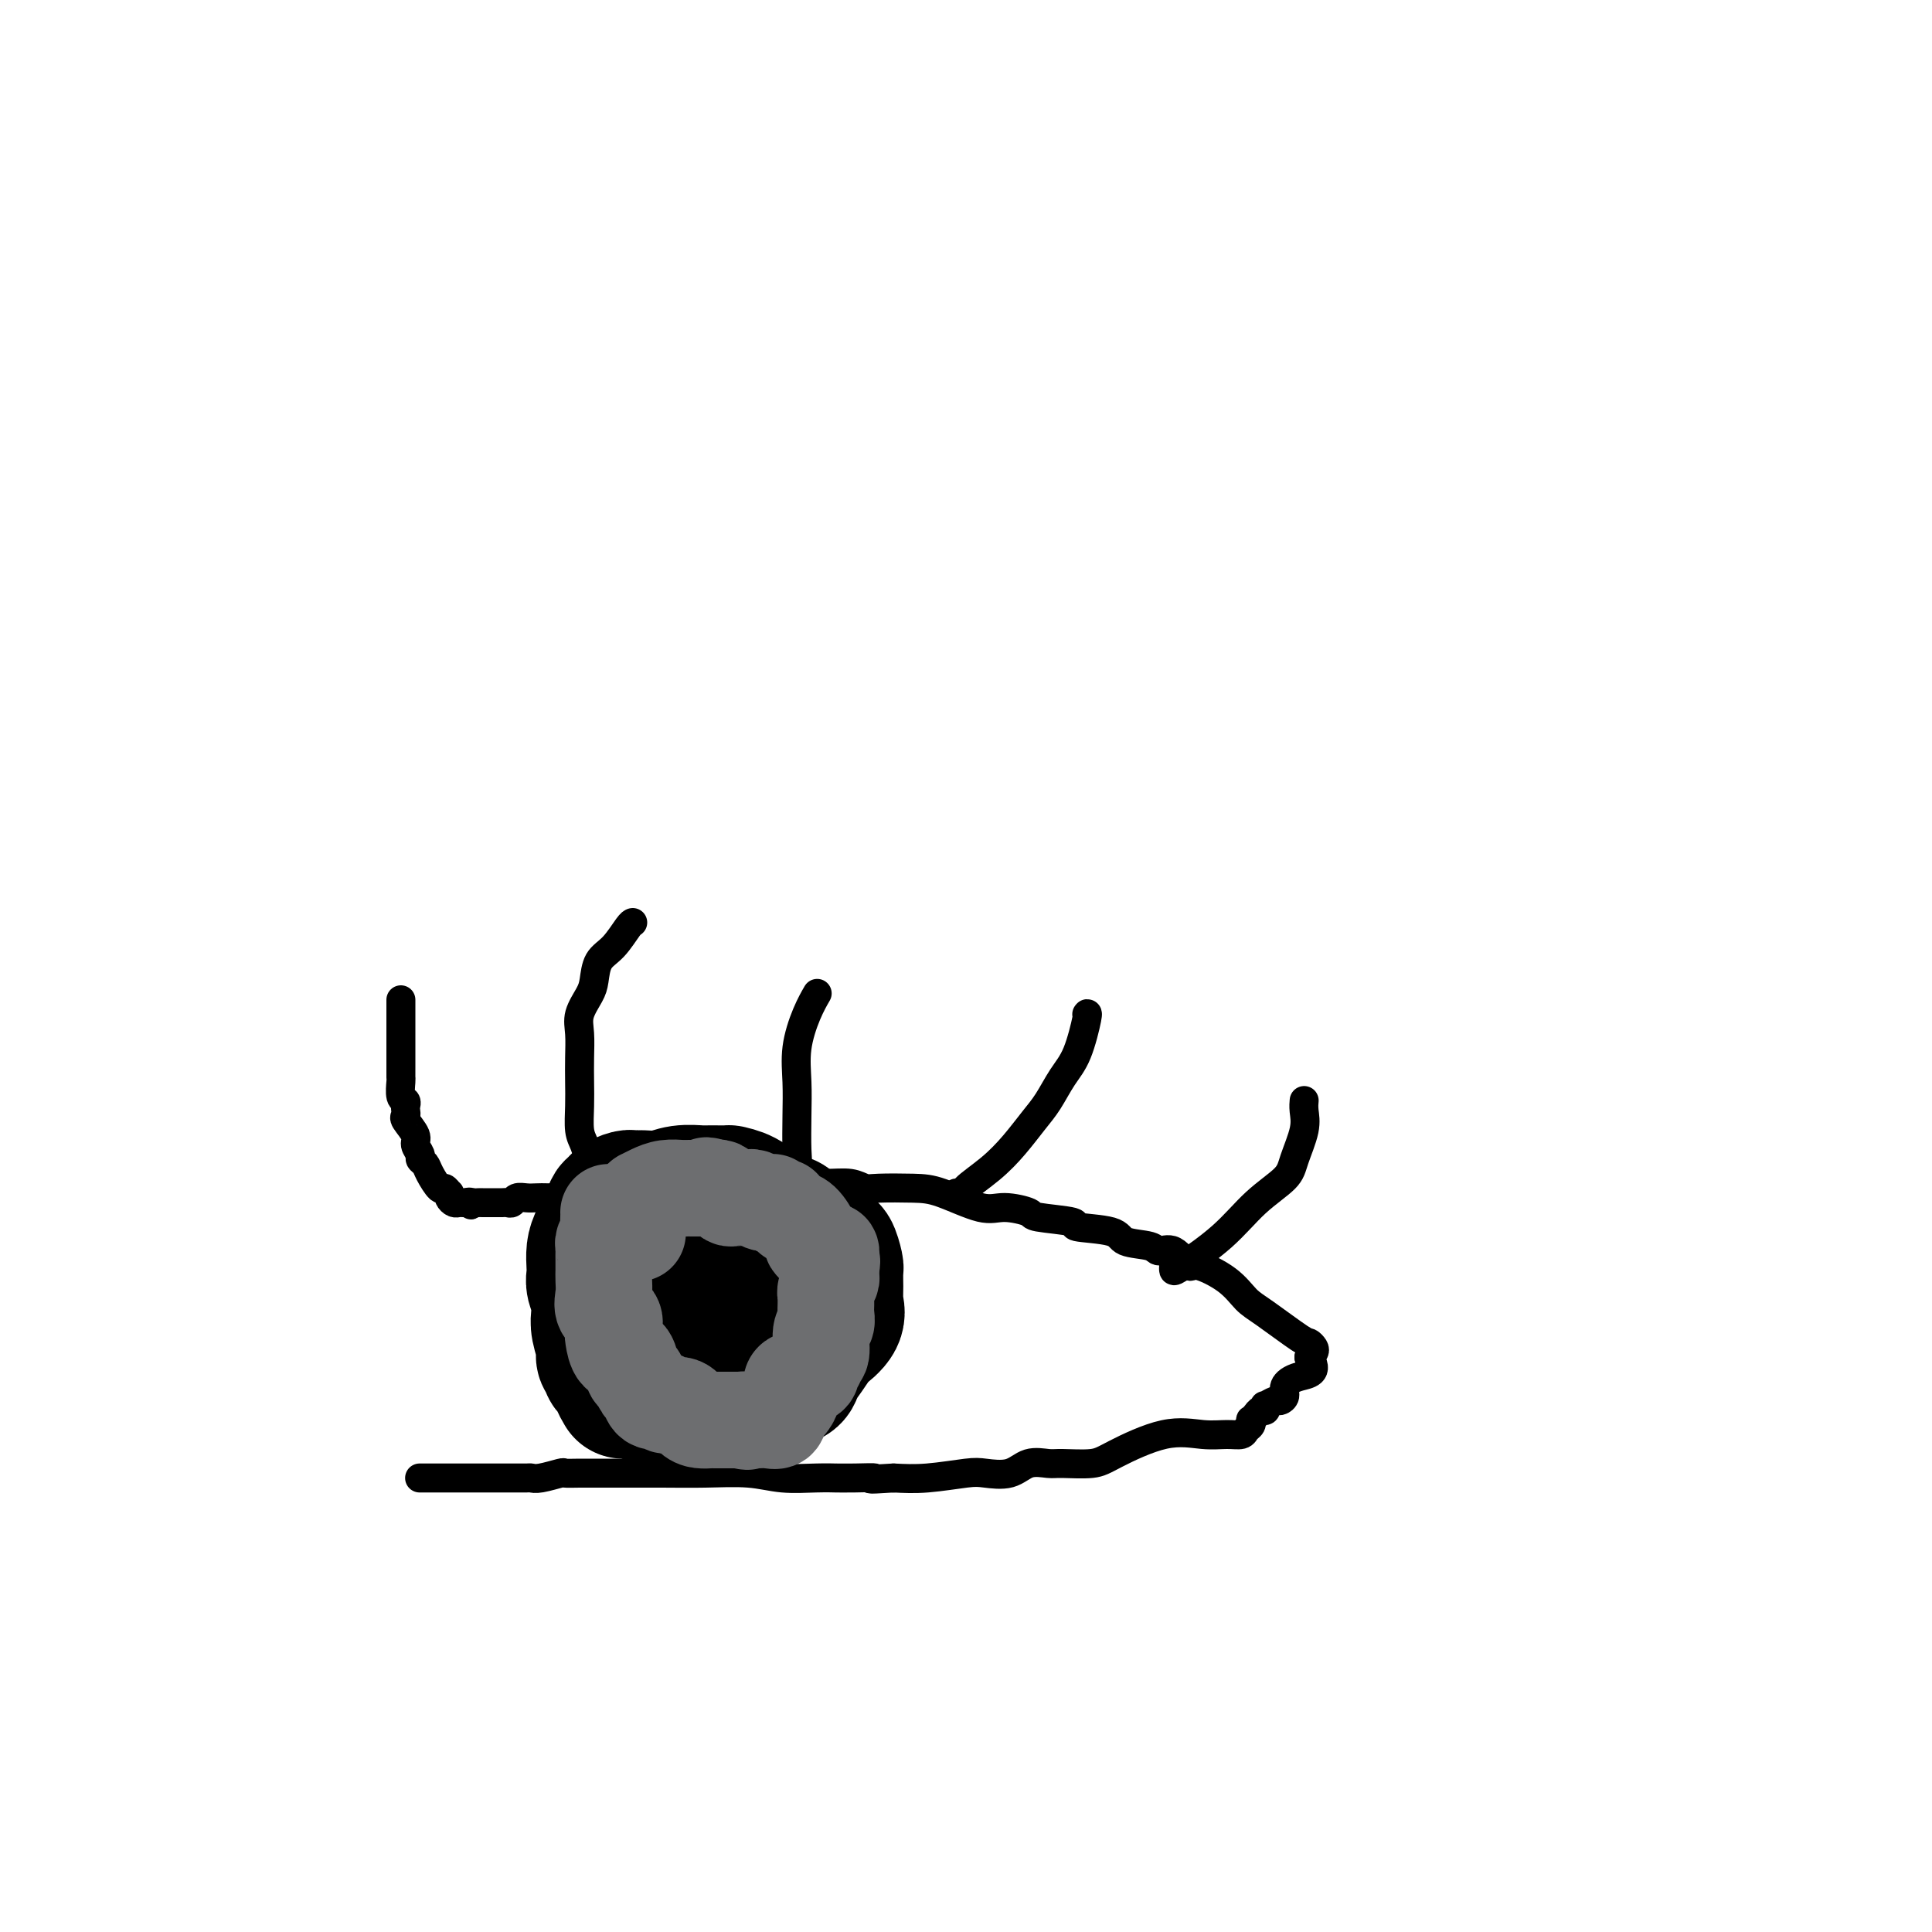 <svg viewBox='0 0 400 400' version='1.1' xmlns='http://www.w3.org/2000/svg' xmlns:xlink='http://www.w3.org/1999/xlink'><g fill='none' stroke='#000000' stroke-width='6' stroke-linecap='round' stroke-linejoin='round'><path d='M83,207c0.000,1.269 0.000,2.538 0,3c-0.000,0.462 -0.000,0.116 0,1c0.000,0.884 0.000,2.999 0,4c-0.000,1.001 -0.000,0.888 0,1c0.000,0.112 0.000,0.448 0,1c-0.000,0.552 -0.001,1.321 0,2c0.001,0.679 0.004,1.267 0,2c-0.004,0.733 -0.015,1.611 0,2c0.015,0.389 0.056,0.289 0,1c-0.056,0.711 -0.211,2.232 0,3c0.211,0.768 0.786,0.781 1,1c0.214,0.219 0.065,0.643 0,1c-0.065,0.357 -0.047,0.648 0,1c0.047,0.352 0.122,0.767 0,1c-0.122,0.233 -0.440,0.286 0,1c0.440,0.714 1.638,2.089 2,3c0.362,0.911 -0.111,1.359 0,2c0.111,0.641 0.807,1.476 1,2c0.193,0.524 -0.117,0.738 0,1c0.117,0.262 0.662,0.572 1,1c0.338,0.428 0.469,0.976 1,2c0.531,1.024 1.462,2.526 2,3c0.538,0.474 0.683,-0.079 1,0c0.317,0.079 0.806,0.792 1,1c0.194,0.208 0.093,-0.088 0,0c-0.093,0.088 -0.180,0.559 0,1c0.180,0.441 0.625,0.850 1,1c0.375,0.150 0.678,0.040 1,0c0.322,-0.040 0.663,-0.012 1,0c0.337,0.012 0.668,0.006 1,0'/><path d='M97,249c1.190,0.928 0.164,0.249 0,0c-0.164,-0.249 0.534,-0.067 1,0c0.466,0.067 0.698,0.018 1,0c0.302,-0.018 0.672,-0.005 1,0c0.328,0.005 0.613,0.001 1,0c0.387,-0.001 0.877,-0.001 1,0c0.123,0.001 -0.122,0.001 0,0c0.122,-0.001 0.609,-0.004 1,0c0.391,0.004 0.685,0.015 1,0c0.315,-0.015 0.650,-0.057 1,0c0.350,0.057 0.713,0.211 1,0c0.287,-0.211 0.498,-0.788 1,-1c0.502,-0.212 1.296,-0.060 2,0c0.704,0.060 1.317,0.026 2,0c0.683,-0.026 1.434,-0.046 3,0c1.566,0.046 3.945,0.156 6,0c2.055,-0.156 3.785,-0.578 5,-1c1.215,-0.422 1.915,-0.845 3,-1c1.085,-0.155 2.556,-0.041 4,0c1.444,0.041 2.862,0.011 4,0c1.138,-0.011 1.995,-0.003 3,0c1.005,0.003 2.156,0.001 3,0c0.844,-0.001 1.381,-0.000 2,0c0.619,0.000 1.320,0.000 2,0c0.680,-0.000 1.340,-0.000 2,0'/><path d='M148,246c8.427,-0.460 3.996,-0.109 3,0c-0.996,0.109 1.444,-0.024 4,0c2.556,0.024 5.227,0.206 7,0c1.773,-0.206 2.648,-0.801 4,-1c1.352,-0.199 3.179,-0.001 5,0c1.821,0.001 3.634,-0.195 5,0c1.366,0.195 2.284,0.782 3,1c0.716,0.218 1.232,0.068 3,0c1.768,-0.068 4.790,-0.054 7,0c2.210,0.054 3.608,0.147 6,1c2.392,0.853 5.778,2.466 8,3c2.222,0.534 3.278,-0.011 5,0c1.722,0.011 4.108,0.579 5,1c0.892,0.421 0.291,0.694 2,1c1.709,0.306 5.729,0.645 7,1c1.271,0.355 -0.208,0.727 1,1c1.208,0.273 5.103,0.448 7,1c1.897,0.552 1.797,1.480 3,2c1.203,0.520 3.708,0.631 5,1c1.292,0.369 1.371,0.996 2,1c0.629,0.004 1.810,-0.616 3,0c1.190,0.616 2.390,2.469 3,3c0.610,0.531 0.629,-0.260 2,0c1.371,0.260 4.093,1.571 6,3c1.907,1.429 2.998,2.974 4,4c1.002,1.026 1.915,1.532 4,3c2.085,1.468 5.340,3.899 7,5c1.660,1.101 1.723,0.872 2,1c0.277,0.128 0.767,0.611 1,1c0.233,0.389 0.209,0.682 0,1c-0.209,0.318 -0.605,0.659 -1,1'/><path d='M271,281c2.363,3.288 -0.230,3.507 -2,4c-1.770,0.493 -2.716,1.261 -3,2c-0.284,0.739 0.096,1.451 0,2c-0.096,0.549 -0.666,0.936 -1,1c-0.334,0.064 -0.432,-0.194 -1,0c-0.568,0.194 -1.605,0.839 -2,1c-0.395,0.161 -0.148,-0.163 0,0c0.148,0.163 0.197,0.813 0,1c-0.197,0.187 -0.640,-0.091 -1,0c-0.360,0.091 -0.636,0.549 -1,1c-0.364,0.451 -0.817,0.895 -1,1c-0.183,0.105 -0.095,-0.130 0,0c0.095,0.130 0.198,0.624 0,1c-0.198,0.376 -0.697,0.633 -1,1c-0.303,0.367 -0.409,0.843 -1,1c-0.591,0.157 -1.667,-0.007 -3,0c-1.333,0.007 -2.924,0.184 -5,0c-2.076,-0.184 -4.637,-0.728 -8,0c-3.363,0.728 -7.526,2.729 -10,4c-2.474,1.271 -3.258,1.812 -5,2c-1.742,0.188 -4.441,0.022 -6,0c-1.559,-0.022 -1.978,0.098 -3,0c-1.022,-0.098 -2.648,-0.415 -4,0c-1.352,0.415 -2.428,1.561 -4,2c-1.572,0.439 -3.638,0.169 -5,0c-1.362,-0.169 -2.021,-0.238 -4,0c-1.979,0.238 -5.280,0.782 -8,1c-2.720,0.218 -4.860,0.109 -7,0'/><path d='M185,306c-7.074,0.464 -4.259,0.124 -4,0c0.259,-0.124 -2.039,-0.032 -4,0c-1.961,0.032 -3.584,0.005 -4,0c-0.416,-0.005 0.377,0.013 0,0c-0.377,-0.013 -1.923,-0.056 -4,0c-2.077,0.056 -4.685,0.211 -7,0c-2.315,-0.211 -4.337,-0.789 -7,-1c-2.663,-0.211 -5.965,-0.057 -9,0c-3.035,0.057 -5.801,0.015 -9,0c-3.199,-0.015 -6.829,-0.005 -9,0c-2.171,0.005 -2.882,0.005 -4,0c-1.118,-0.005 -2.643,-0.015 -4,0c-1.357,0.015 -2.547,0.057 -3,0c-0.453,-0.057 -0.168,-0.211 -1,0c-0.832,0.211 -2.780,0.789 -4,1c-1.220,0.211 -1.712,0.057 -2,0c-0.288,-0.057 -0.372,-0.015 -1,0c-0.628,0.015 -1.799,0.004 -3,0c-1.201,-0.004 -2.431,-0.001 -4,0c-1.569,0.001 -3.479,0.000 -5,0c-1.521,-0.000 -2.655,-0.000 -4,0c-1.345,0.000 -2.901,0.000 -4,0c-1.099,-0.000 -1.743,-0.000 -2,0c-0.257,0.000 -0.129,0.000 0,0'/><path d='M124,246c0.089,-0.123 0.178,-0.247 0,-1c-0.178,-0.753 -0.622,-2.136 -1,-3c-0.378,-0.864 -0.690,-1.209 -1,-2c-0.310,-0.791 -0.619,-2.027 -1,-3c-0.381,-0.973 -0.834,-1.684 -1,-3c-0.166,-1.316 -0.046,-3.236 0,-5c0.046,-1.764 0.019,-3.372 0,-5c-0.019,-1.628 -0.030,-3.278 0,-5c0.030,-1.722 0.101,-3.518 0,-5c-0.101,-1.482 -0.372,-2.650 0,-4c0.372,-1.350 1.388,-2.884 2,-4c0.612,-1.116 0.819,-1.816 1,-3c0.181,-1.184 0.336,-2.853 1,-4c0.664,-1.147 1.838,-1.771 3,-3c1.162,-1.229 2.313,-3.062 3,-4c0.687,-0.938 0.911,-0.982 1,-1c0.089,-0.018 0.045,-0.009 0,0'/><path d='M164,245c-0.113,-1.201 -0.226,-2.402 0,-3c0.226,-0.598 0.791,-0.594 1,-1c0.209,-0.406 0.062,-1.224 0,-3c-0.062,-1.776 -0.037,-4.511 0,-7c0.037,-2.489 0.087,-4.730 0,-7c-0.087,-2.270 -0.312,-4.567 0,-7c0.312,-2.433 1.161,-5.001 2,-7c0.839,-1.999 1.668,-3.428 2,-4c0.332,-0.572 0.166,-0.286 0,0'/><path d='M198,247c0.278,-0.006 0.555,-0.012 1,0c0.445,0.012 1.056,0.044 1,0c-0.056,-0.044 -0.780,-0.162 0,-1c0.780,-0.838 3.065,-2.394 5,-4c1.935,-1.606 3.519,-3.262 5,-5c1.481,-1.738 2.860,-3.559 4,-5c1.140,-1.441 2.043,-2.502 3,-4c0.957,-1.498 1.969,-3.435 3,-5c1.031,-1.565 2.080,-2.760 3,-5c0.920,-2.240 1.709,-5.526 2,-7c0.291,-1.474 0.083,-1.135 0,-1c-0.083,0.135 -0.042,0.068 0,0'/><path d='M243,262c-0.028,0.401 -0.057,0.803 0,1c0.057,0.197 0.199,0.190 2,-1c1.801,-1.190 5.261,-3.564 8,-6c2.739,-2.436 4.758,-4.935 7,-7c2.242,-2.065 4.706,-3.695 6,-5c1.294,-1.305 1.419,-2.283 2,-4c0.581,-1.717 1.620,-4.171 2,-6c0.380,-1.829 0.102,-3.031 0,-4c-0.102,-0.969 -0.029,-1.705 0,-2c0.029,-0.295 0.015,-0.147 0,0'/></g>
<g fill='none' stroke='#000000' stroke-width='28' stroke-linecap='round' stroke-linejoin='round'><path d='M129,288c-0.444,-0.756 -0.888,-1.512 -1,-2c-0.112,-0.488 0.110,-0.708 0,-1c-0.110,-0.292 -0.550,-0.657 -1,-1c-0.450,-0.343 -0.909,-0.665 -1,-1c-0.091,-0.335 0.186,-0.683 0,-1c-0.186,-0.317 -0.833,-0.601 -1,-1c-0.167,-0.399 0.148,-0.911 0,-2c-0.148,-1.089 -0.758,-2.753 -1,-4c-0.242,-1.247 -0.117,-2.076 0,-3c0.117,-0.924 0.227,-1.941 0,-3c-0.227,-1.059 -0.791,-2.158 -1,-3c-0.209,-0.842 -0.063,-1.426 0,-2c0.063,-0.574 0.044,-1.139 0,-2c-0.044,-0.861 -0.113,-2.020 0,-3c0.113,-0.980 0.407,-1.782 1,-3c0.593,-1.218 1.486,-2.852 2,-4c0.514,-1.148 0.648,-1.810 1,-2c0.352,-0.190 0.922,0.092 1,0c0.078,-0.092 -0.335,-0.560 0,-1c0.335,-0.440 1.418,-0.854 2,-1c0.582,-0.146 0.664,-0.025 1,0c0.336,0.025 0.925,-0.046 2,0c1.075,0.046 2.637,0.208 4,0c1.363,-0.208 2.527,-0.788 4,-1c1.473,-0.212 3.254,-0.057 4,0c0.746,0.057 0.457,0.017 1,0c0.543,-0.017 1.919,-0.010 3,0c1.081,0.010 1.867,0.023 2,0c0.133,-0.023 -0.387,-0.083 0,0c0.387,0.083 1.682,0.309 3,1c1.318,0.691 2.659,1.845 4,3'/><path d='M158,251c2.915,1.106 1.701,1.870 2,2c0.299,0.130 2.111,-0.373 3,0c0.889,0.373 0.854,1.623 1,2c0.146,0.377 0.473,-0.119 1,0c0.527,0.119 1.254,0.852 2,1c0.746,0.148 1.510,-0.290 2,0c0.490,0.290 0.706,1.306 1,2c0.294,0.694 0.667,1.065 1,1c0.333,-0.065 0.625,-0.566 1,0c0.375,0.566 0.833,2.200 1,3c0.167,0.800 0.044,0.766 0,1c-0.044,0.234 -0.009,0.737 0,1c0.009,0.263 -0.008,0.288 0,1c0.008,0.712 0.042,2.111 0,3c-0.042,0.889 -0.161,1.266 0,2c0.161,0.734 0.600,1.824 0,3c-0.600,1.176 -2.240,2.437 -3,3c-0.760,0.563 -0.641,0.427 -1,1c-0.359,0.573 -1.195,1.856 -2,3c-0.805,1.144 -1.578,2.149 -2,3c-0.422,0.851 -0.491,1.547 -1,2c-0.509,0.453 -1.456,0.664 -2,1c-0.544,0.336 -0.685,0.798 -1,1c-0.315,0.202 -0.806,0.145 -1,0c-0.194,-0.145 -0.093,-0.378 -1,0c-0.907,0.378 -2.823,1.369 -4,2c-1.177,0.631 -1.614,0.904 -2,1c-0.386,0.096 -0.722,0.015 -1,0c-0.278,-0.015 -0.498,0.034 -1,0c-0.502,-0.034 -1.286,-0.153 -2,0c-0.714,0.153 -1.357,0.576 -2,1'/><path d='M147,291c-2.304,0.778 -0.564,0.223 -1,0c-0.436,-0.223 -3.047,-0.113 -4,0c-0.953,0.113 -0.249,0.230 -1,0c-0.751,-0.230 -2.958,-0.806 -4,-1c-1.042,-0.194 -0.920,-0.005 -1,0c-0.080,0.005 -0.361,-0.173 -1,-1c-0.639,-0.827 -1.636,-2.304 -2,-3c-0.364,-0.696 -0.097,-0.610 0,-1c0.097,-0.390 0.023,-1.255 0,-2c-0.023,-0.745 0.005,-1.369 0,-2c-0.005,-0.631 -0.045,-1.269 0,-2c0.045,-0.731 0.174,-1.554 0,-2c-0.174,-0.446 -0.650,-0.516 0,-1c0.650,-0.484 2.426,-1.384 3,-2c0.574,-0.616 -0.053,-0.950 0,-1c0.053,-0.050 0.788,0.183 1,0c0.212,-0.183 -0.098,-0.781 0,-1c0.098,-0.219 0.605,-0.059 1,0c0.395,0.059 0.678,0.016 1,0c0.322,-0.016 0.681,-0.004 1,0c0.319,0.004 0.596,0.001 1,0c0.404,-0.001 0.934,-0.000 1,0c0.066,0.000 -0.332,-0.001 0,0c0.332,0.001 1.395,0.003 2,0c0.605,-0.003 0.753,-0.012 1,0c0.247,0.012 0.592,0.044 1,0c0.408,-0.044 0.879,-0.166 1,0c0.121,0.166 -0.108,0.619 0,1c0.108,0.381 0.554,0.691 1,1'/><path d='M148,274c1.486,0.552 0.203,0.931 0,1c-0.203,0.069 0.676,-0.174 1,0c0.324,0.174 0.093,0.764 0,1c-0.093,0.236 -0.046,0.118 0,0'/></g>
<g fill='none' stroke='#6D6E70' stroke-width='20' stroke-linecap='round' stroke-linejoin='round'><path d='M126,251c0.008,0.212 0.016,0.424 0,1c-0.016,0.576 -0.057,1.515 0,2c0.057,0.485 0.211,0.514 0,1c-0.211,0.486 -0.789,1.429 -1,2c-0.211,0.571 -0.057,0.771 0,1c0.057,0.229 0.016,0.487 0,1c-0.016,0.513 -0.006,1.282 0,2c0.006,0.718 0.009,1.385 0,2c-0.009,0.615 -0.030,1.176 0,2c0.030,0.824 0.113,1.910 0,3c-0.113,1.090 -0.421,2.184 0,3c0.421,0.816 1.569,1.354 2,2c0.431,0.646 0.143,1.399 0,2c-0.143,0.601 -0.140,1.049 0,2c0.140,0.951 0.419,2.406 1,3c0.581,0.594 1.465,0.329 2,1c0.535,0.671 0.719,2.278 1,3c0.281,0.722 0.657,0.558 1,1c0.343,0.442 0.652,1.490 1,2c0.348,0.510 0.735,0.481 1,1c0.265,0.519 0.406,1.587 1,2c0.594,0.413 1.640,0.170 2,0c0.360,-0.170 0.036,-0.266 0,0c-0.036,0.266 0.218,0.894 1,1c0.782,0.106 2.093,-0.311 3,0c0.907,0.311 1.412,1.351 2,2c0.588,0.649 1.261,0.906 2,1c0.739,0.094 1.546,0.025 2,0c0.454,-0.025 0.555,-0.007 1,0c0.445,0.007 1.235,0.002 2,0c0.765,-0.002 1.504,-0.001 2,0c0.496,0.001 0.748,0.000 1,0'/><path d='M153,294c2.947,0.619 1.314,0.166 1,0c-0.314,-0.166 0.692,-0.045 1,0c0.308,0.045 -0.082,0.013 0,0c0.082,-0.013 0.636,-0.009 1,0c0.364,0.009 0.536,0.022 1,0c0.464,-0.022 1.218,-0.079 2,0c0.782,0.079 1.593,0.295 2,0c0.407,-0.295 0.411,-1.101 1,-2c0.589,-0.899 1.765,-1.890 2,-3c0.235,-1.110 -0.469,-2.339 0,-3c0.469,-0.661 2.110,-0.755 3,-1c0.890,-0.245 1.027,-0.640 1,-1c-0.027,-0.360 -0.218,-0.684 0,-1c0.218,-0.316 0.847,-0.623 1,-1c0.153,-0.377 -0.169,-0.825 0,-1c0.169,-0.175 0.830,-0.077 1,-1c0.170,-0.923 -0.151,-2.868 0,-4c0.151,-1.132 0.773,-1.452 1,-2c0.227,-0.548 0.060,-1.326 0,-2c-0.060,-0.674 -0.012,-1.245 0,-2c0.012,-0.755 -0.011,-1.694 0,-2c0.011,-0.306 0.055,0.019 0,0c-0.055,-0.019 -0.211,-0.384 0,-1c0.211,-0.616 0.789,-1.485 1,-2c0.211,-0.515 0.057,-0.677 0,-1c-0.057,-0.323 -0.016,-0.807 0,-1c0.016,-0.193 0.008,-0.097 0,0'/><path d='M172,263c0.468,-3.139 0.136,-1.486 0,-1c-0.136,0.486 -0.078,-0.194 0,-1c0.078,-0.806 0.174,-1.736 0,-2c-0.174,-0.264 -0.620,0.139 -1,0c-0.380,-0.139 -0.696,-0.818 -1,-1c-0.304,-0.182 -0.596,0.134 -1,0c-0.404,-0.134 -0.920,-0.718 -1,-1c-0.080,-0.282 0.276,-0.261 0,-1c-0.276,-0.739 -1.183,-2.237 -2,-3c-0.817,-0.763 -1.542,-0.792 -2,-1c-0.458,-0.208 -0.649,-0.595 -1,-1c-0.351,-0.405 -0.864,-0.826 -1,-1c-0.136,-0.174 0.104,-0.099 0,0c-0.104,0.099 -0.552,0.224 -1,0c-0.448,-0.224 -0.897,-0.796 -1,-1c-0.103,-0.204 0.140,-0.041 0,0c-0.140,0.041 -0.664,-0.042 -1,0c-0.336,0.042 -0.484,0.207 -1,0c-0.516,-0.207 -1.399,-0.788 -2,-1c-0.601,-0.212 -0.921,-0.056 -1,0c-0.079,0.056 0.081,0.012 0,0c-0.081,-0.012 -0.403,0.007 -1,0c-0.597,-0.007 -1.469,-0.041 -2,0c-0.531,0.041 -0.720,0.155 -1,0c-0.280,-0.155 -0.652,-0.580 -1,-1c-0.348,-0.420 -0.671,-0.834 -1,-1c-0.329,-0.166 -0.665,-0.083 -1,0'/><path d='M148,246c-2.948,-1.083 -1.318,-0.290 -1,0c0.318,0.290 -0.675,0.078 -1,0c-0.325,-0.078 0.017,-0.021 0,0c-0.017,0.021 -0.391,0.005 -1,0c-0.609,-0.005 -1.451,0.001 -2,0c-0.549,-0.001 -0.806,-0.010 -1,0c-0.194,0.010 -0.324,0.041 -1,0c-0.676,-0.041 -1.898,-0.152 -3,0c-1.102,0.152 -2.085,0.567 -3,1c-0.915,0.433 -1.762,0.885 -2,1c-0.238,0.115 0.132,-0.108 0,0c-0.132,0.108 -0.768,0.548 -1,1c-0.232,0.452 -0.062,0.917 0,1c0.062,0.083 0.017,-0.215 0,0c-0.017,0.215 -0.004,0.942 0,2c0.004,1.058 0.001,2.445 0,3c-0.001,0.555 -0.001,0.277 0,0'/></g>
</svg>